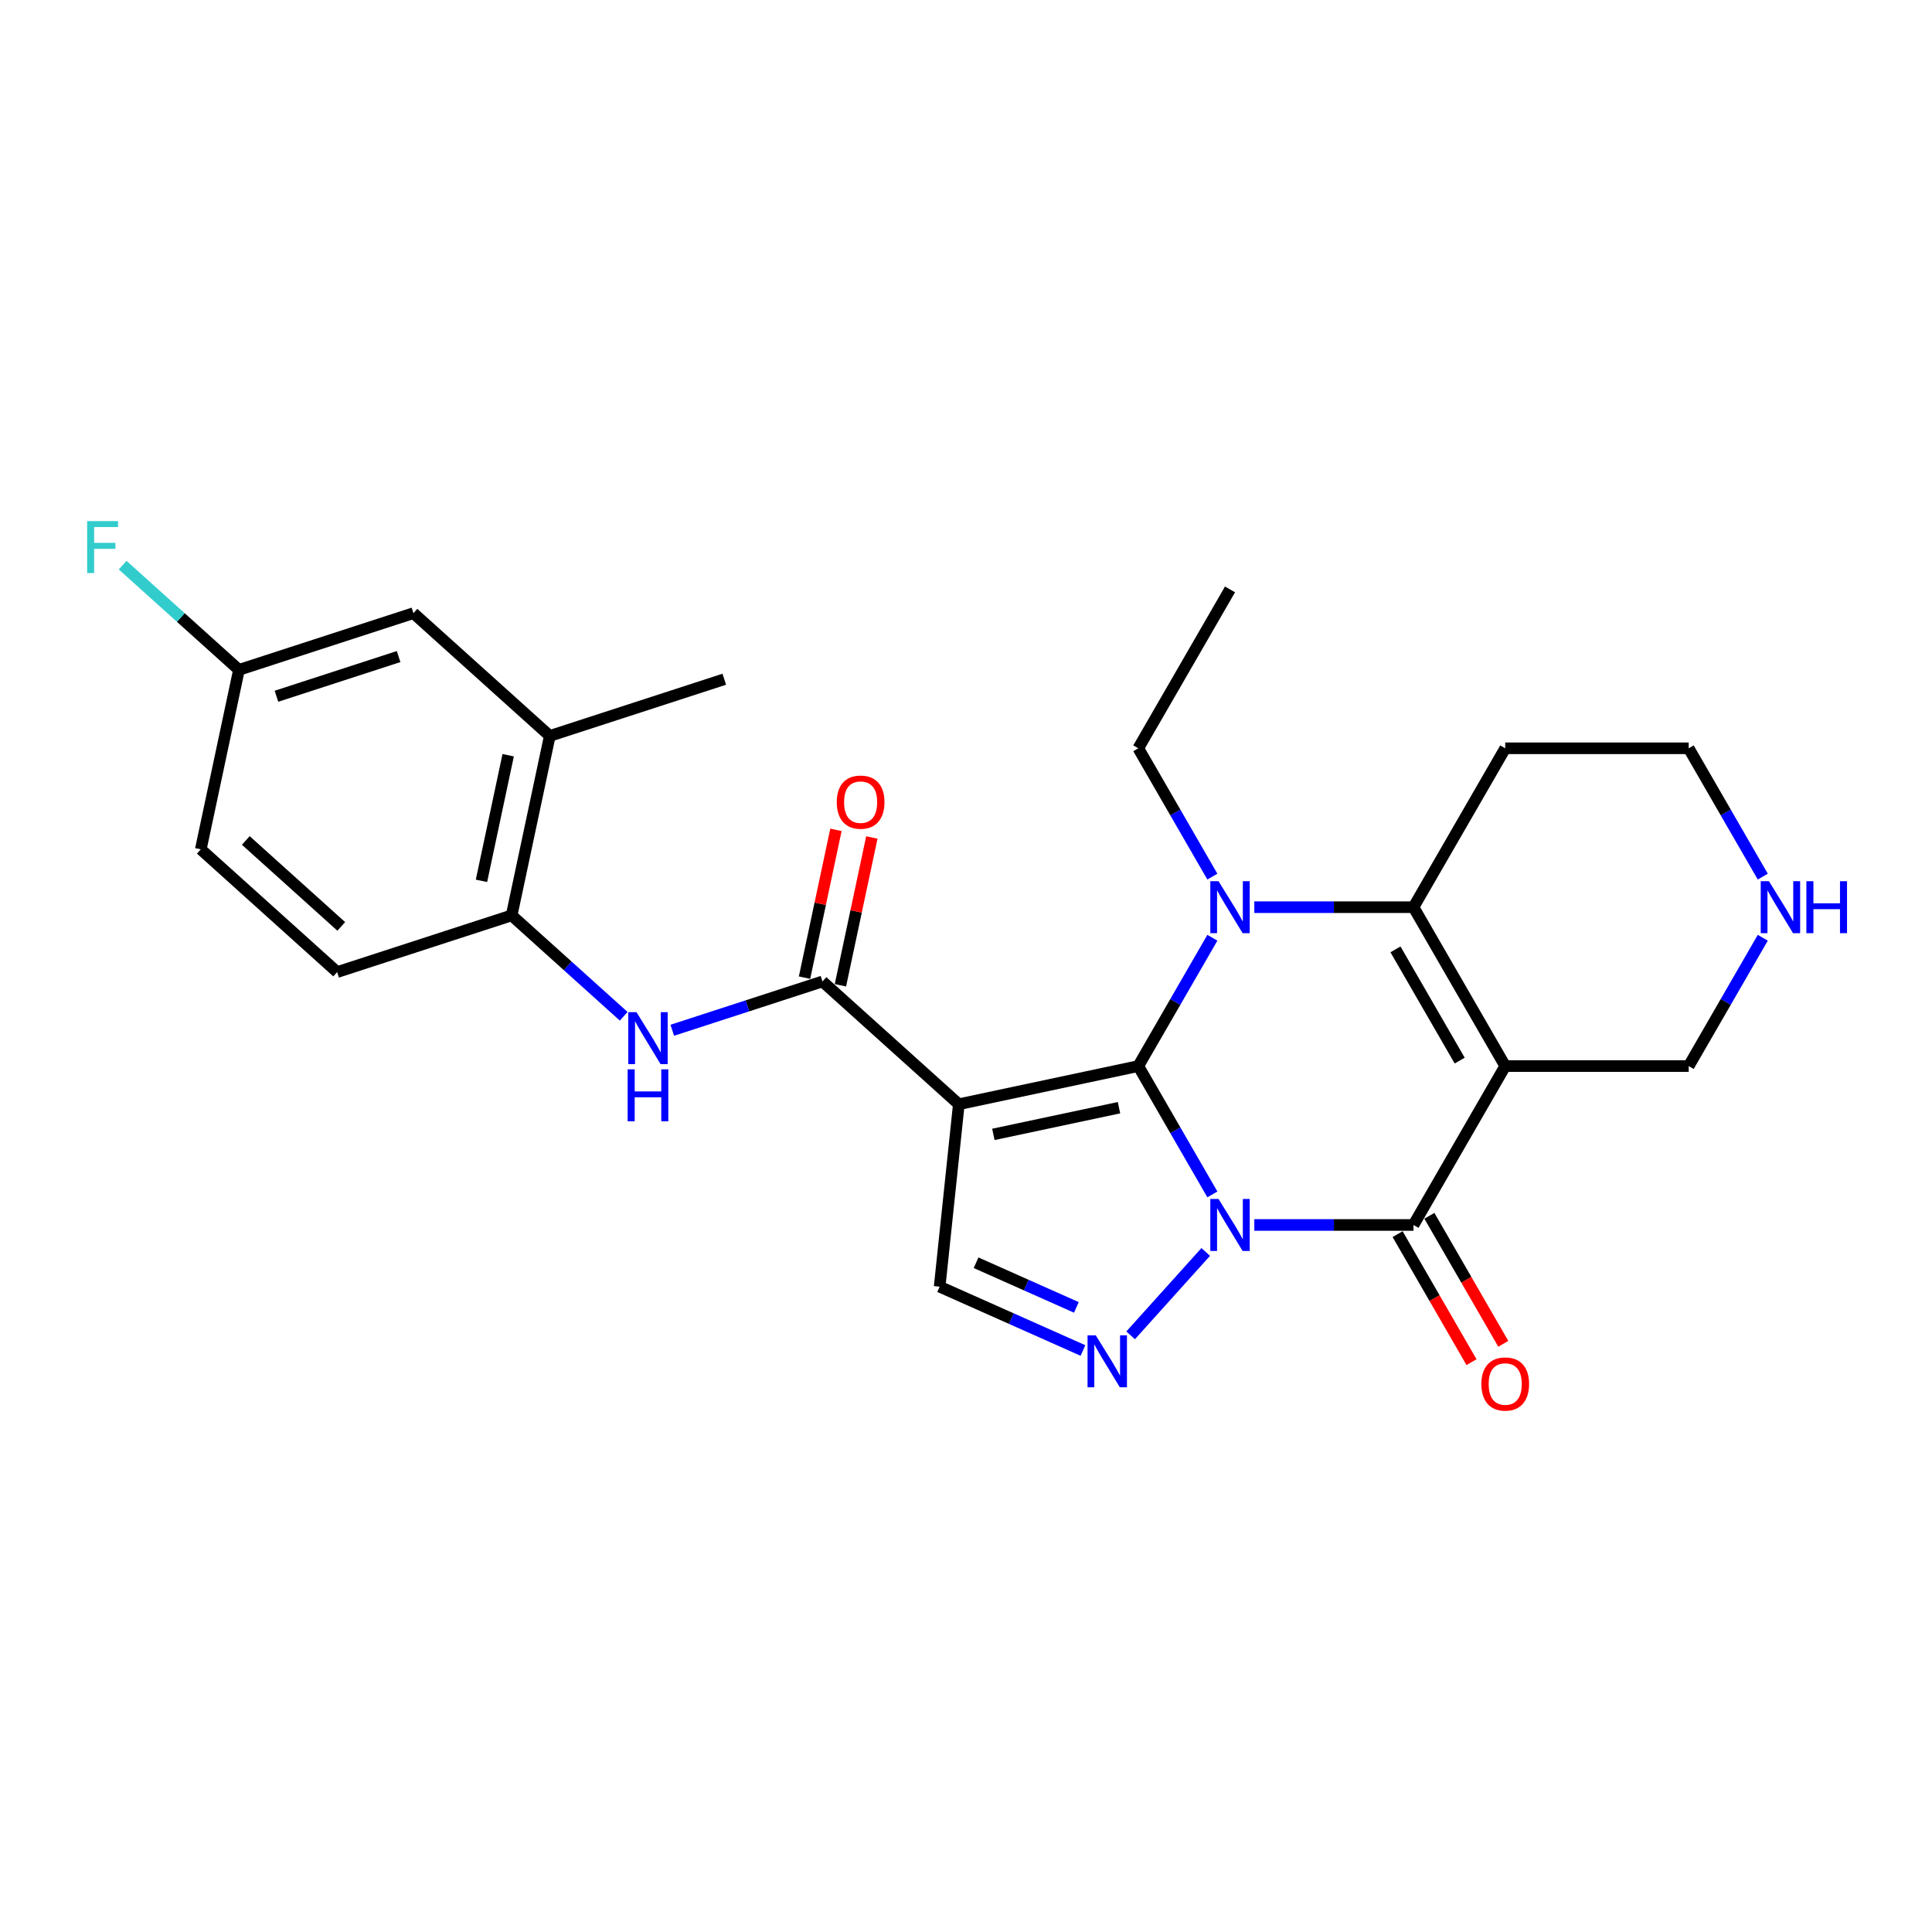<?xml version='1.0' encoding='iso-8859-1'?>
<svg version='1.1' baseProfile='full'
              xmlns='http://www.w3.org/2000/svg'
                      xmlns:rdkit='http://www.rdkit.org/xml'
                      xmlns:xlink='http://www.w3.org/1999/xlink'
                  xml:space='preserve'
width='1000px' height='1000px' viewBox='0 0 1000 1000'>
<!-- END OF HEADER -->
<rect style='opacity:1.0;fill:#FFFFFF;stroke:none' width='1000' height='1000' x='0' y='0'> </rect>
<path class='bond-0' d='M 627.522,618.22 L 608.348,585.01' style='fill:none;fill-rule:evenodd;stroke:#0000FF;stroke-width:6px;stroke-linecap:butt;stroke-linejoin:miter;stroke-opacity:1' />
<path class='bond-0' d='M 608.348,585.01 L 589.174,551.8' style='fill:none;fill-rule:evenodd;stroke:#000000;stroke-width:6px;stroke-linecap:butt;stroke-linejoin:miter;stroke-opacity:1' />
<path class='bond-3' d='M 649.229,634.041 L 690.425,634.041' style='fill:none;fill-rule:evenodd;stroke:#0000FF;stroke-width:6px;stroke-linecap:butt;stroke-linejoin:miter;stroke-opacity:1' />
<path class='bond-3' d='M 690.425,634.041 L 731.62,634.041' style='fill:none;fill-rule:evenodd;stroke:#000000;stroke-width:6px;stroke-linecap:butt;stroke-linejoin:miter;stroke-opacity:1' />
<path class='bond-6' d='M 624.083,648.005 L 585.216,691.171' style='fill:none;fill-rule:evenodd;stroke:#0000FF;stroke-width:6px;stroke-linecap:butt;stroke-linejoin:miter;stroke-opacity:1' />
<path class='bond-1' d='M 589.174,551.8 L 608.348,518.589' style='fill:none;fill-rule:evenodd;stroke:#000000;stroke-width:6px;stroke-linecap:butt;stroke-linejoin:miter;stroke-opacity:1' />
<path class='bond-1' d='M 608.348,518.589 L 627.522,485.379' style='fill:none;fill-rule:evenodd;stroke:#0000FF;stroke-width:6px;stroke-linecap:butt;stroke-linejoin:miter;stroke-opacity:1' />
<path class='bond-2' d='M 589.174,551.8 L 496.285,571.544' style='fill:none;fill-rule:evenodd;stroke:#000000;stroke-width:6px;stroke-linecap:butt;stroke-linejoin:miter;stroke-opacity:1' />
<path class='bond-2' d='M 579.189,573.339 L 514.167,587.16' style='fill:none;fill-rule:evenodd;stroke:#000000;stroke-width:6px;stroke-linecap:butt;stroke-linejoin:miter;stroke-opacity:1' />
<path class='bond-19' d='M 627.522,453.737 L 608.348,420.527' style='fill:none;fill-rule:evenodd;stroke:#0000FF;stroke-width:6px;stroke-linecap:butt;stroke-linejoin:miter;stroke-opacity:1' />
<path class='bond-19' d='M 608.348,420.527 L 589.174,387.317' style='fill:none;fill-rule:evenodd;stroke:#000000;stroke-width:6px;stroke-linecap:butt;stroke-linejoin:miter;stroke-opacity:1' />
<path class='bond-27' d='M 649.229,469.558 L 690.425,469.558' style='fill:none;fill-rule:evenodd;stroke:#0000FF;stroke-width:6px;stroke-linecap:butt;stroke-linejoin:miter;stroke-opacity:1' />
<path class='bond-27' d='M 690.425,469.558 L 731.62,469.558' style='fill:none;fill-rule:evenodd;stroke:#000000;stroke-width:6px;stroke-linecap:butt;stroke-linejoin:miter;stroke-opacity:1' />
<path class='bond-7' d='M 496.285,571.544 L 425.713,508' style='fill:none;fill-rule:evenodd;stroke:#000000;stroke-width:6px;stroke-linecap:butt;stroke-linejoin:miter;stroke-opacity:1' />
<path class='bond-26' d='M 496.285,571.544 L 486.359,665.988' style='fill:none;fill-rule:evenodd;stroke:#000000;stroke-width:6px;stroke-linecap:butt;stroke-linejoin:miter;stroke-opacity:1' />
<path class='bond-4' d='M 731.62,634.041 L 779.102,551.8' style='fill:none;fill-rule:evenodd;stroke:#000000;stroke-width:6px;stroke-linecap:butt;stroke-linejoin:miter;stroke-opacity:1' />
<path class='bond-12' d='M 723.396,638.789 L 742.526,671.923' style='fill:none;fill-rule:evenodd;stroke:#000000;stroke-width:6px;stroke-linecap:butt;stroke-linejoin:miter;stroke-opacity:1' />
<path class='bond-12' d='M 742.526,671.923 L 761.656,705.057' style='fill:none;fill-rule:evenodd;stroke:#FF0000;stroke-width:6px;stroke-linecap:butt;stroke-linejoin:miter;stroke-opacity:1' />
<path class='bond-12' d='M 739.844,629.293 L 758.974,662.427' style='fill:none;fill-rule:evenodd;stroke:#000000;stroke-width:6px;stroke-linecap:butt;stroke-linejoin:miter;stroke-opacity:1' />
<path class='bond-12' d='M 758.974,662.427 L 778.104,695.561' style='fill:none;fill-rule:evenodd;stroke:#FF0000;stroke-width:6px;stroke-linecap:butt;stroke-linejoin:miter;stroke-opacity:1' />
<path class='bond-5' d='M 779.102,551.8 L 731.62,469.558' style='fill:none;fill-rule:evenodd;stroke:#000000;stroke-width:6px;stroke-linecap:butt;stroke-linejoin:miter;stroke-opacity:1' />
<path class='bond-5' d='M 755.532,548.96 L 722.294,491.391' style='fill:none;fill-rule:evenodd;stroke:#000000;stroke-width:6px;stroke-linecap:butt;stroke-linejoin:miter;stroke-opacity:1' />
<path class='bond-15' d='M 779.102,551.8 L 874.066,551.8' style='fill:none;fill-rule:evenodd;stroke:#000000;stroke-width:6px;stroke-linecap:butt;stroke-linejoin:miter;stroke-opacity:1' />
<path class='bond-17' d='M 731.62,469.558 L 779.102,387.317' style='fill:none;fill-rule:evenodd;stroke:#000000;stroke-width:6px;stroke-linecap:butt;stroke-linejoin:miter;stroke-opacity:1' />
<path class='bond-8' d='M 560.539,699.015 L 523.449,682.501' style='fill:none;fill-rule:evenodd;stroke:#0000FF;stroke-width:6px;stroke-linecap:butt;stroke-linejoin:miter;stroke-opacity:1' />
<path class='bond-8' d='M 523.449,682.501 L 486.359,665.988' style='fill:none;fill-rule:evenodd;stroke:#000000;stroke-width:6px;stroke-linecap:butt;stroke-linejoin:miter;stroke-opacity:1' />
<path class='bond-8' d='M 557.137,676.71 L 531.174,665.151' style='fill:none;fill-rule:evenodd;stroke:#0000FF;stroke-width:6px;stroke-linecap:butt;stroke-linejoin:miter;stroke-opacity:1' />
<path class='bond-8' d='M 531.174,665.151 L 505.211,653.591' style='fill:none;fill-rule:evenodd;stroke:#000000;stroke-width:6px;stroke-linecap:butt;stroke-linejoin:miter;stroke-opacity:1' />
<path class='bond-9' d='M 425.713,508 L 386.841,520.63' style='fill:none;fill-rule:evenodd;stroke:#000000;stroke-width:6px;stroke-linecap:butt;stroke-linejoin:miter;stroke-opacity:1' />
<path class='bond-9' d='M 386.841,520.63 L 347.97,533.261' style='fill:none;fill-rule:evenodd;stroke:#0000FF;stroke-width:6px;stroke-linecap:butt;stroke-linejoin:miter;stroke-opacity:1' />
<path class='bond-13' d='M 435.002,509.975 L 443.132,471.726' style='fill:none;fill-rule:evenodd;stroke:#000000;stroke-width:6px;stroke-linecap:butt;stroke-linejoin:miter;stroke-opacity:1' />
<path class='bond-13' d='M 443.132,471.726 L 451.262,433.477' style='fill:none;fill-rule:evenodd;stroke:#FF0000;stroke-width:6px;stroke-linecap:butt;stroke-linejoin:miter;stroke-opacity:1' />
<path class='bond-13' d='M 416.424,506.026 L 424.554,467.777' style='fill:none;fill-rule:evenodd;stroke:#000000;stroke-width:6px;stroke-linecap:butt;stroke-linejoin:miter;stroke-opacity:1' />
<path class='bond-13' d='M 424.554,467.777 L 432.684,429.528' style='fill:none;fill-rule:evenodd;stroke:#FF0000;stroke-width:6px;stroke-linecap:butt;stroke-linejoin:miter;stroke-opacity:1' />
<path class='bond-10' d='M 322.823,526.025 L 293.824,499.914' style='fill:none;fill-rule:evenodd;stroke:#0000FF;stroke-width:6px;stroke-linecap:butt;stroke-linejoin:miter;stroke-opacity:1' />
<path class='bond-10' d='M 293.824,499.914 L 264.825,473.803' style='fill:none;fill-rule:evenodd;stroke:#000000;stroke-width:6px;stroke-linecap:butt;stroke-linejoin:miter;stroke-opacity:1' />
<path class='bond-11' d='M 264.825,473.803 L 284.569,380.914' style='fill:none;fill-rule:evenodd;stroke:#000000;stroke-width:6px;stroke-linecap:butt;stroke-linejoin:miter;stroke-opacity:1' />
<path class='bond-11' d='M 249.209,455.92 L 263.029,390.898' style='fill:none;fill-rule:evenodd;stroke:#000000;stroke-width:6px;stroke-linecap:butt;stroke-linejoin:miter;stroke-opacity:1' />
<path class='bond-18' d='M 264.825,473.803 L 174.508,503.148' style='fill:none;fill-rule:evenodd;stroke:#000000;stroke-width:6px;stroke-linecap:butt;stroke-linejoin:miter;stroke-opacity:1' />
<path class='bond-16' d='M 284.569,380.914 L 213.997,317.37' style='fill:none;fill-rule:evenodd;stroke:#000000;stroke-width:6px;stroke-linecap:butt;stroke-linejoin:miter;stroke-opacity:1' />
<path class='bond-24' d='M 284.569,380.914 L 374.885,351.568' style='fill:none;fill-rule:evenodd;stroke:#000000;stroke-width:6px;stroke-linecap:butt;stroke-linejoin:miter;stroke-opacity:1' />
<path class='bond-14' d='M 912.414,485.379 L 893.24,518.589' style='fill:none;fill-rule:evenodd;stroke:#0000FF;stroke-width:6px;stroke-linecap:butt;stroke-linejoin:miter;stroke-opacity:1' />
<path class='bond-14' d='M 893.24,518.589 L 874.066,551.8' style='fill:none;fill-rule:evenodd;stroke:#000000;stroke-width:6px;stroke-linecap:butt;stroke-linejoin:miter;stroke-opacity:1' />
<path class='bond-28' d='M 912.414,453.737 L 893.24,420.527' style='fill:none;fill-rule:evenodd;stroke:#0000FF;stroke-width:6px;stroke-linecap:butt;stroke-linejoin:miter;stroke-opacity:1' />
<path class='bond-28' d='M 893.24,420.527 L 874.066,387.317' style='fill:none;fill-rule:evenodd;stroke:#000000;stroke-width:6px;stroke-linecap:butt;stroke-linejoin:miter;stroke-opacity:1' />
<path class='bond-29' d='M 213.997,317.37 L 123.681,346.716' style='fill:none;fill-rule:evenodd;stroke:#000000;stroke-width:6px;stroke-linecap:butt;stroke-linejoin:miter;stroke-opacity:1' />
<path class='bond-29' d='M 206.318,339.835 L 143.097,360.377' style='fill:none;fill-rule:evenodd;stroke:#000000;stroke-width:6px;stroke-linecap:butt;stroke-linejoin:miter;stroke-opacity:1' />
<path class='bond-23' d='M 779.102,387.317 L 874.066,387.317' style='fill:none;fill-rule:evenodd;stroke:#000000;stroke-width:6px;stroke-linecap:butt;stroke-linejoin:miter;stroke-opacity:1' />
<path class='bond-21' d='M 174.508,503.148 L 103.936,439.605' style='fill:none;fill-rule:evenodd;stroke:#000000;stroke-width:6px;stroke-linecap:butt;stroke-linejoin:miter;stroke-opacity:1' />
<path class='bond-21' d='M 176.631,479.502 L 127.231,435.022' style='fill:none;fill-rule:evenodd;stroke:#000000;stroke-width:6px;stroke-linecap:butt;stroke-linejoin:miter;stroke-opacity:1' />
<path class='bond-25' d='M 589.174,387.317 L 636.656,305.076' style='fill:none;fill-rule:evenodd;stroke:#000000;stroke-width:6px;stroke-linecap:butt;stroke-linejoin:miter;stroke-opacity:1' />
<path class='bond-20' d='M 123.681,346.716 L 103.936,439.605' style='fill:none;fill-rule:evenodd;stroke:#000000;stroke-width:6px;stroke-linecap:butt;stroke-linejoin:miter;stroke-opacity:1' />
<path class='bond-22' d='M 123.681,346.716 L 93.579,319.613' style='fill:none;fill-rule:evenodd;stroke:#000000;stroke-width:6px;stroke-linecap:butt;stroke-linejoin:miter;stroke-opacity:1' />
<path class='bond-22' d='M 93.579,319.613 L 63.478,292.51' style='fill:none;fill-rule:evenodd;stroke:#33CCCC;stroke-width:6px;stroke-linecap:butt;stroke-linejoin:miter;stroke-opacity:1' />
<path  class='atom-0' d='M 630.711 620.594
L 639.524 634.839
Q 640.398 636.244, 641.803 638.789
Q 643.209 641.334, 643.284 641.486
L 643.284 620.594
L 646.855 620.594
L 646.855 647.488
L 643.171 647.488
L 633.712 631.914
Q 632.611 630.09, 631.433 628.001
Q 630.293 625.912, 629.952 625.266
L 629.952 647.488
L 626.457 647.488
L 626.457 620.594
L 630.711 620.594
' fill='#0000FF'/>
<path  class='atom-2' d='M 630.711 456.111
L 639.524 470.356
Q 640.398 471.761, 641.803 474.306
Q 643.209 476.852, 643.284 477.003
L 643.284 456.111
L 646.855 456.111
L 646.855 483.005
L 643.171 483.005
L 633.712 467.431
Q 632.611 465.608, 631.433 463.519
Q 630.293 461.429, 629.952 460.784
L 629.952 483.005
L 626.457 483.005
L 626.457 456.111
L 630.711 456.111
' fill='#0000FF'/>
<path  class='atom-7' d='M 567.168 691.166
L 575.981 705.411
Q 576.854 706.816, 578.26 709.361
Q 579.665 711.906, 579.741 712.058
L 579.741 691.166
L 583.312 691.166
L 583.312 718.06
L 579.627 718.06
L 570.169 702.486
Q 569.067 700.662, 567.89 698.573
Q 566.75 696.484, 566.408 695.838
L 566.408 718.06
L 562.913 718.06
L 562.913 691.166
L 567.168 691.166
' fill='#0000FF'/>
<path  class='atom-10' d='M 329.452 523.899
L 338.265 538.144
Q 339.138 539.549, 340.544 542.094
Q 341.949 544.639, 342.025 544.791
L 342.025 523.899
L 345.596 523.899
L 345.596 550.793
L 341.911 550.793
L 332.453 535.219
Q 331.351 533.395, 330.174 531.306
Q 329.034 529.217, 328.692 528.571
L 328.692 550.793
L 325.198 550.793
L 325.198 523.899
L 329.452 523.899
' fill='#0000FF'/>
<path  class='atom-10' d='M 324.875 553.482
L 328.521 553.482
L 328.521 564.916
L 342.272 564.916
L 342.272 553.482
L 345.919 553.482
L 345.919 580.376
L 342.272 580.376
L 342.272 567.955
L 328.521 567.955
L 328.521 580.376
L 324.875 580.376
L 324.875 553.482
' fill='#0000FF'/>
<path  class='atom-13' d='M 766.757 716.358
Q 766.757 709.901, 769.948 706.292
Q 773.138 702.683, 779.102 702.683
Q 785.066 702.683, 788.257 706.292
Q 791.447 709.901, 791.447 716.358
Q 791.447 722.892, 788.219 726.614
Q 784.99 730.299, 779.102 730.299
Q 773.176 730.299, 769.948 726.614
Q 766.757 722.93, 766.757 716.358
M 779.102 727.26
Q 783.205 727.26, 785.408 724.525
Q 787.649 721.752, 787.649 716.358
Q 787.649 711.078, 785.408 708.419
Q 783.205 705.722, 779.102 705.722
Q 775 705.722, 772.759 708.381
Q 770.555 711.04, 770.555 716.358
Q 770.555 721.79, 772.759 724.525
Q 775 727.26, 779.102 727.26
' fill='#FF0000'/>
<path  class='atom-14' d='M 433.112 415.187
Q 433.112 408.73, 436.303 405.121
Q 439.493 401.513, 445.457 401.513
Q 451.421 401.513, 454.612 405.121
Q 457.802 408.73, 457.802 415.187
Q 457.802 421.721, 454.574 425.444
Q 451.345 429.128, 445.457 429.128
Q 439.531 429.128, 436.303 425.444
Q 433.112 421.759, 433.112 415.187
M 445.457 426.089
Q 449.56 426.089, 451.763 423.354
Q 454.004 420.581, 454.004 415.187
Q 454.004 409.907, 451.763 407.248
Q 449.56 404.551, 445.457 404.551
Q 441.355 404.551, 439.114 407.21
Q 436.91 409.869, 436.91 415.187
Q 436.91 420.619, 439.114 423.354
Q 441.355 426.089, 445.457 426.089
' fill='#FF0000'/>
<path  class='atom-15' d='M 915.604 456.111
L 924.416 470.356
Q 925.29 471.761, 926.695 474.306
Q 928.101 476.852, 928.177 477.003
L 928.177 456.111
L 931.747 456.111
L 931.747 483.005
L 928.063 483.005
L 918.604 467.431
Q 917.503 465.608, 916.325 463.519
Q 915.186 461.429, 914.844 460.784
L 914.844 483.005
L 911.349 483.005
L 911.349 456.111
L 915.604 456.111
' fill='#0000FF'/>
<path  class='atom-15' d='M 934.976 456.111
L 938.623 456.111
L 938.623 467.545
L 952.374 467.545
L 952.374 456.111
L 956.02 456.111
L 956.02 483.005
L 952.374 483.005
L 952.374 470.584
L 938.623 470.584
L 938.623 483.005
L 934.976 483.005
L 934.976 456.111
' fill='#0000FF'/>
<path  class='atom-23' d='M 45.112 269.725
L 61.104 269.725
L 61.104 272.802
L 48.721 272.802
L 48.721 280.969
L 59.737 280.969
L 59.737 284.084
L 48.721 284.084
L 48.721 296.619
L 45.112 296.619
L 45.112 269.725
' fill='#33CCCC'/>
</svg>
